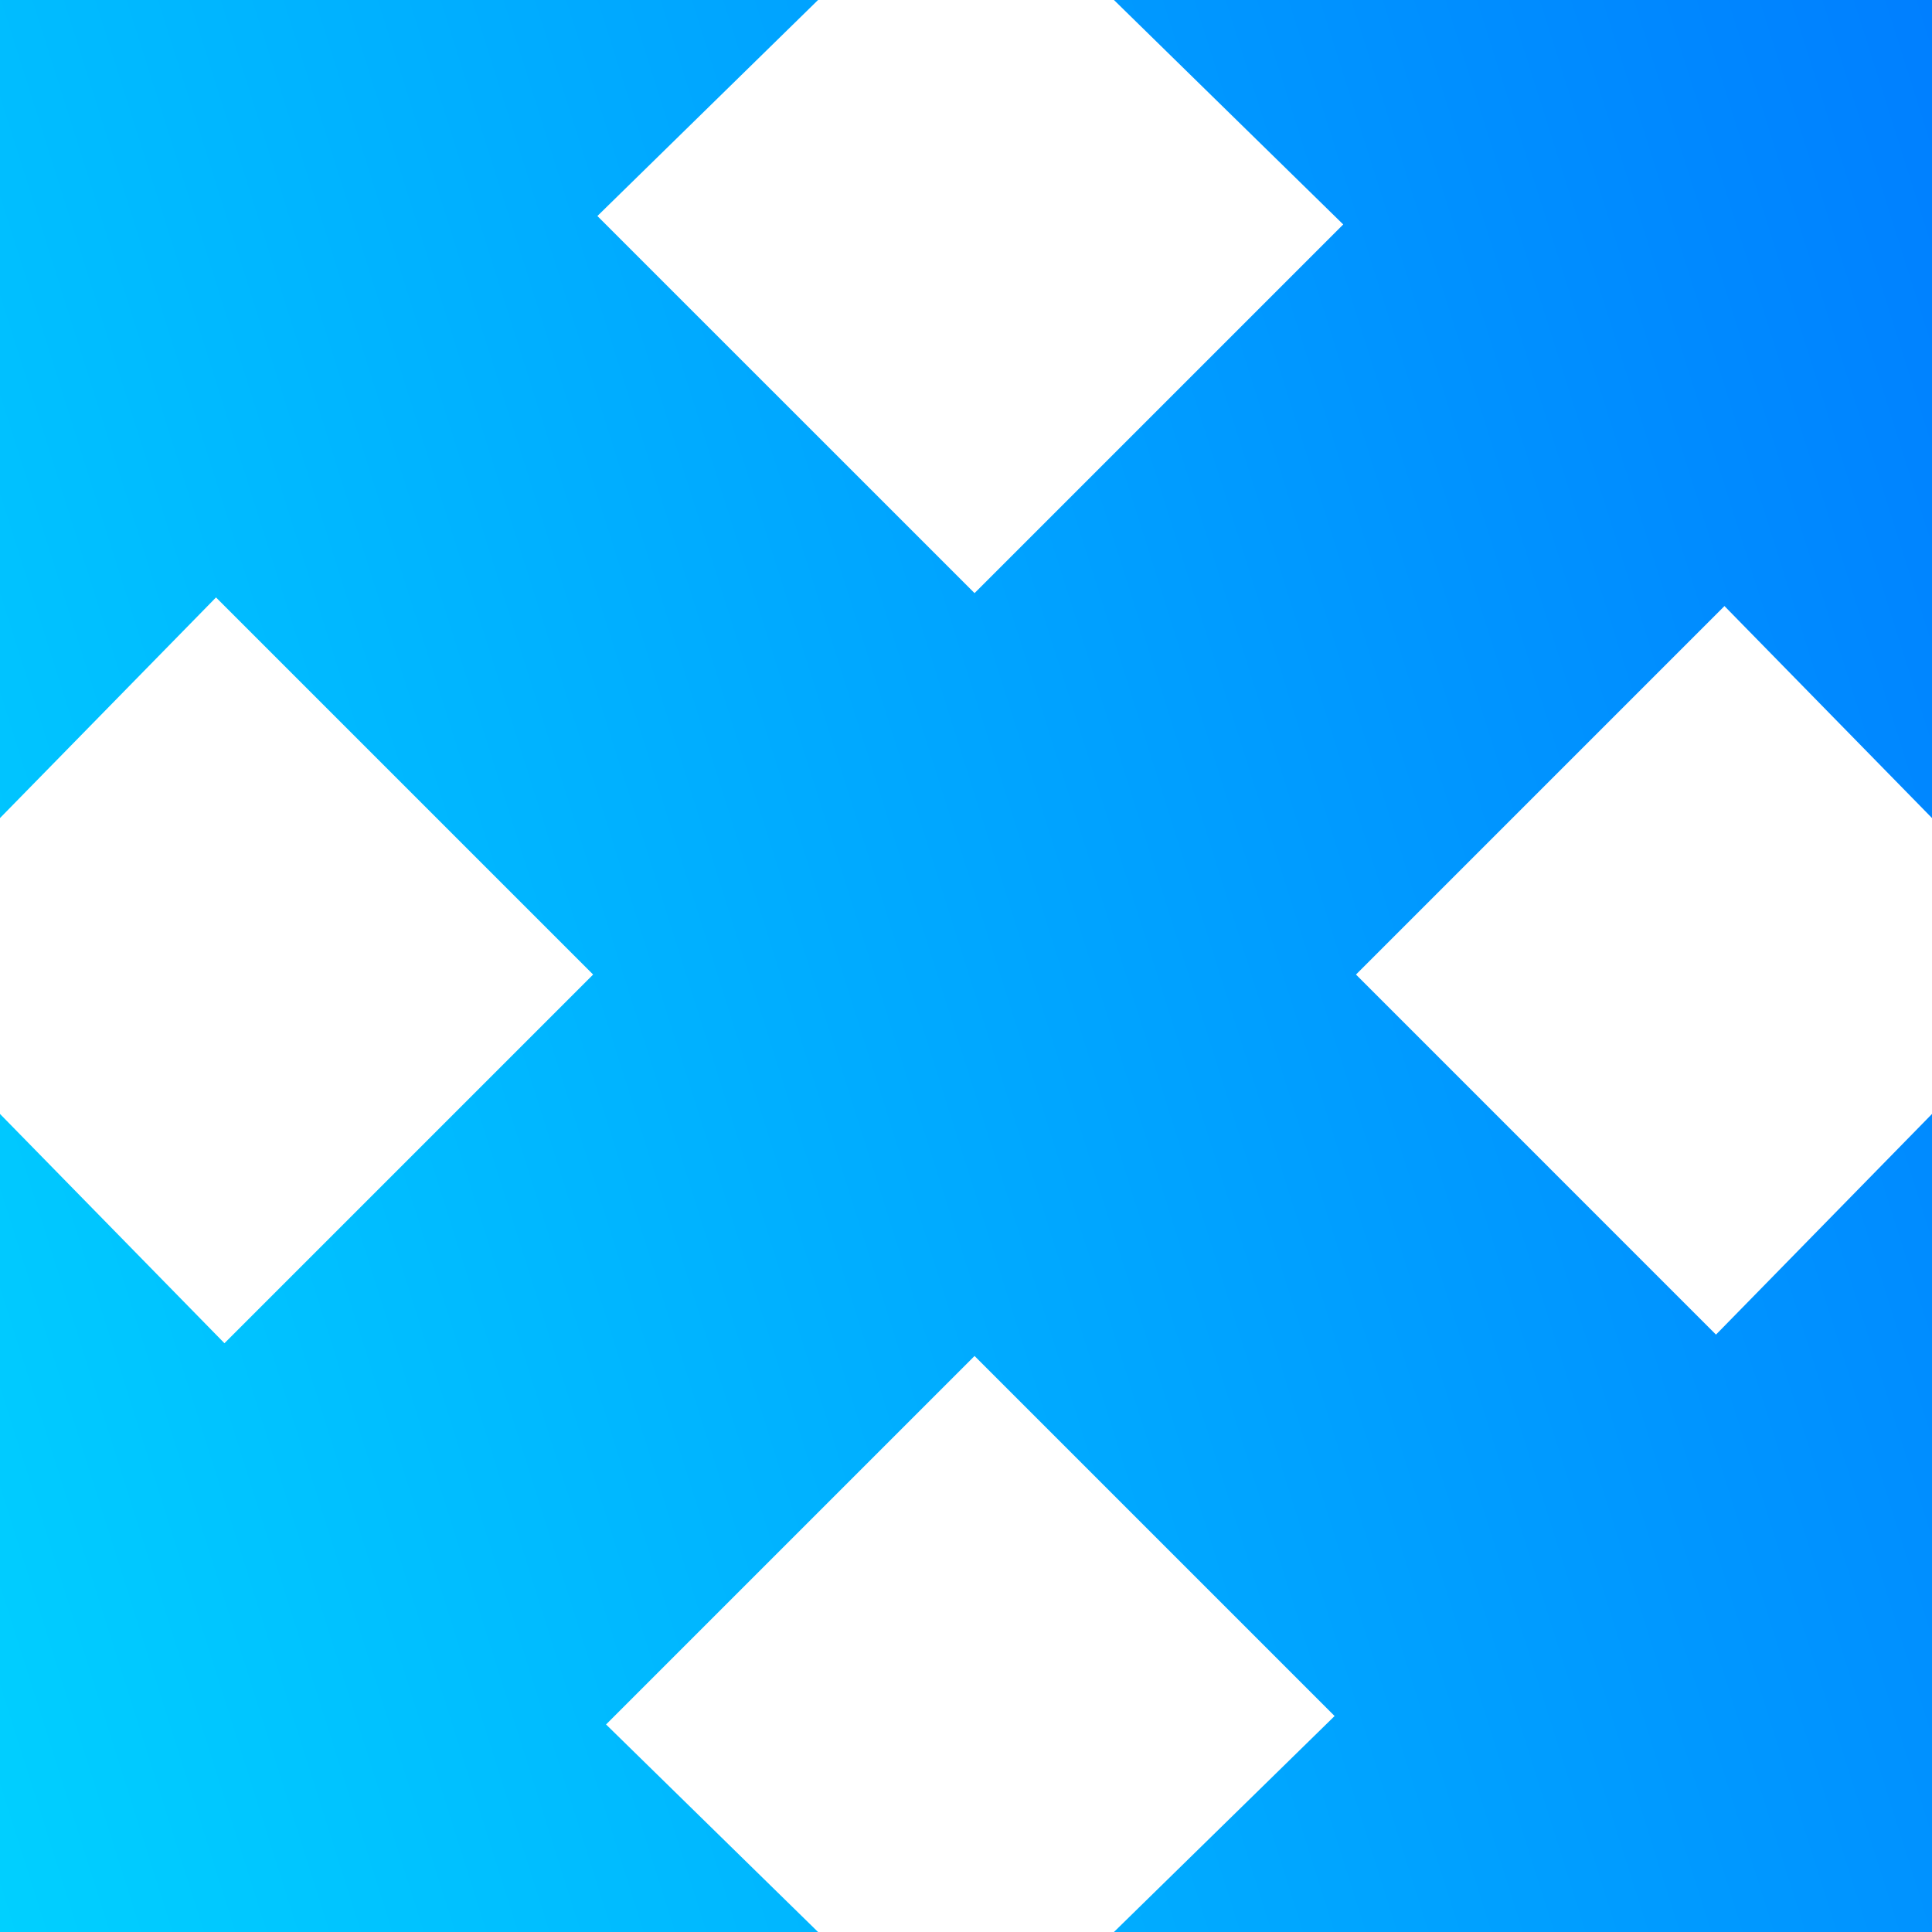 <?xml version="1.0" encoding="UTF-8"?> <svg xmlns="http://www.w3.org/2000/svg" width="52" height="52" viewBox="0 0 52 52" fill="none"><path fill-rule="evenodd" clip-rule="evenodd" d="M52 0H29.982L36.153 6.041L26.23 15.964L16.079 5.814L22.018 9.61335e-05L0 9.7096e-05V22.018L5.814 16.08L15.964 26.23L6.041 36.153L0 29.982L1.92488e-06 52L22.018 52L16.312 46.414L26.23 36.496L35.921 46.187L29.982 52H52L52 29.982L46.186 35.921L36.496 26.23L46.414 16.312L52 22.018V0Z" fill="url(#paint0_linear_75_828)"></path><defs><linearGradient id="paint0_linear_75_828" x1="0" y1="52" x2="62.224" y2="32.312" gradientUnits="userSpaceOnUse"><stop stop-color="#00D0FF"></stop><stop offset="1" stop-color="#007FFF"></stop></linearGradient></defs></svg> 